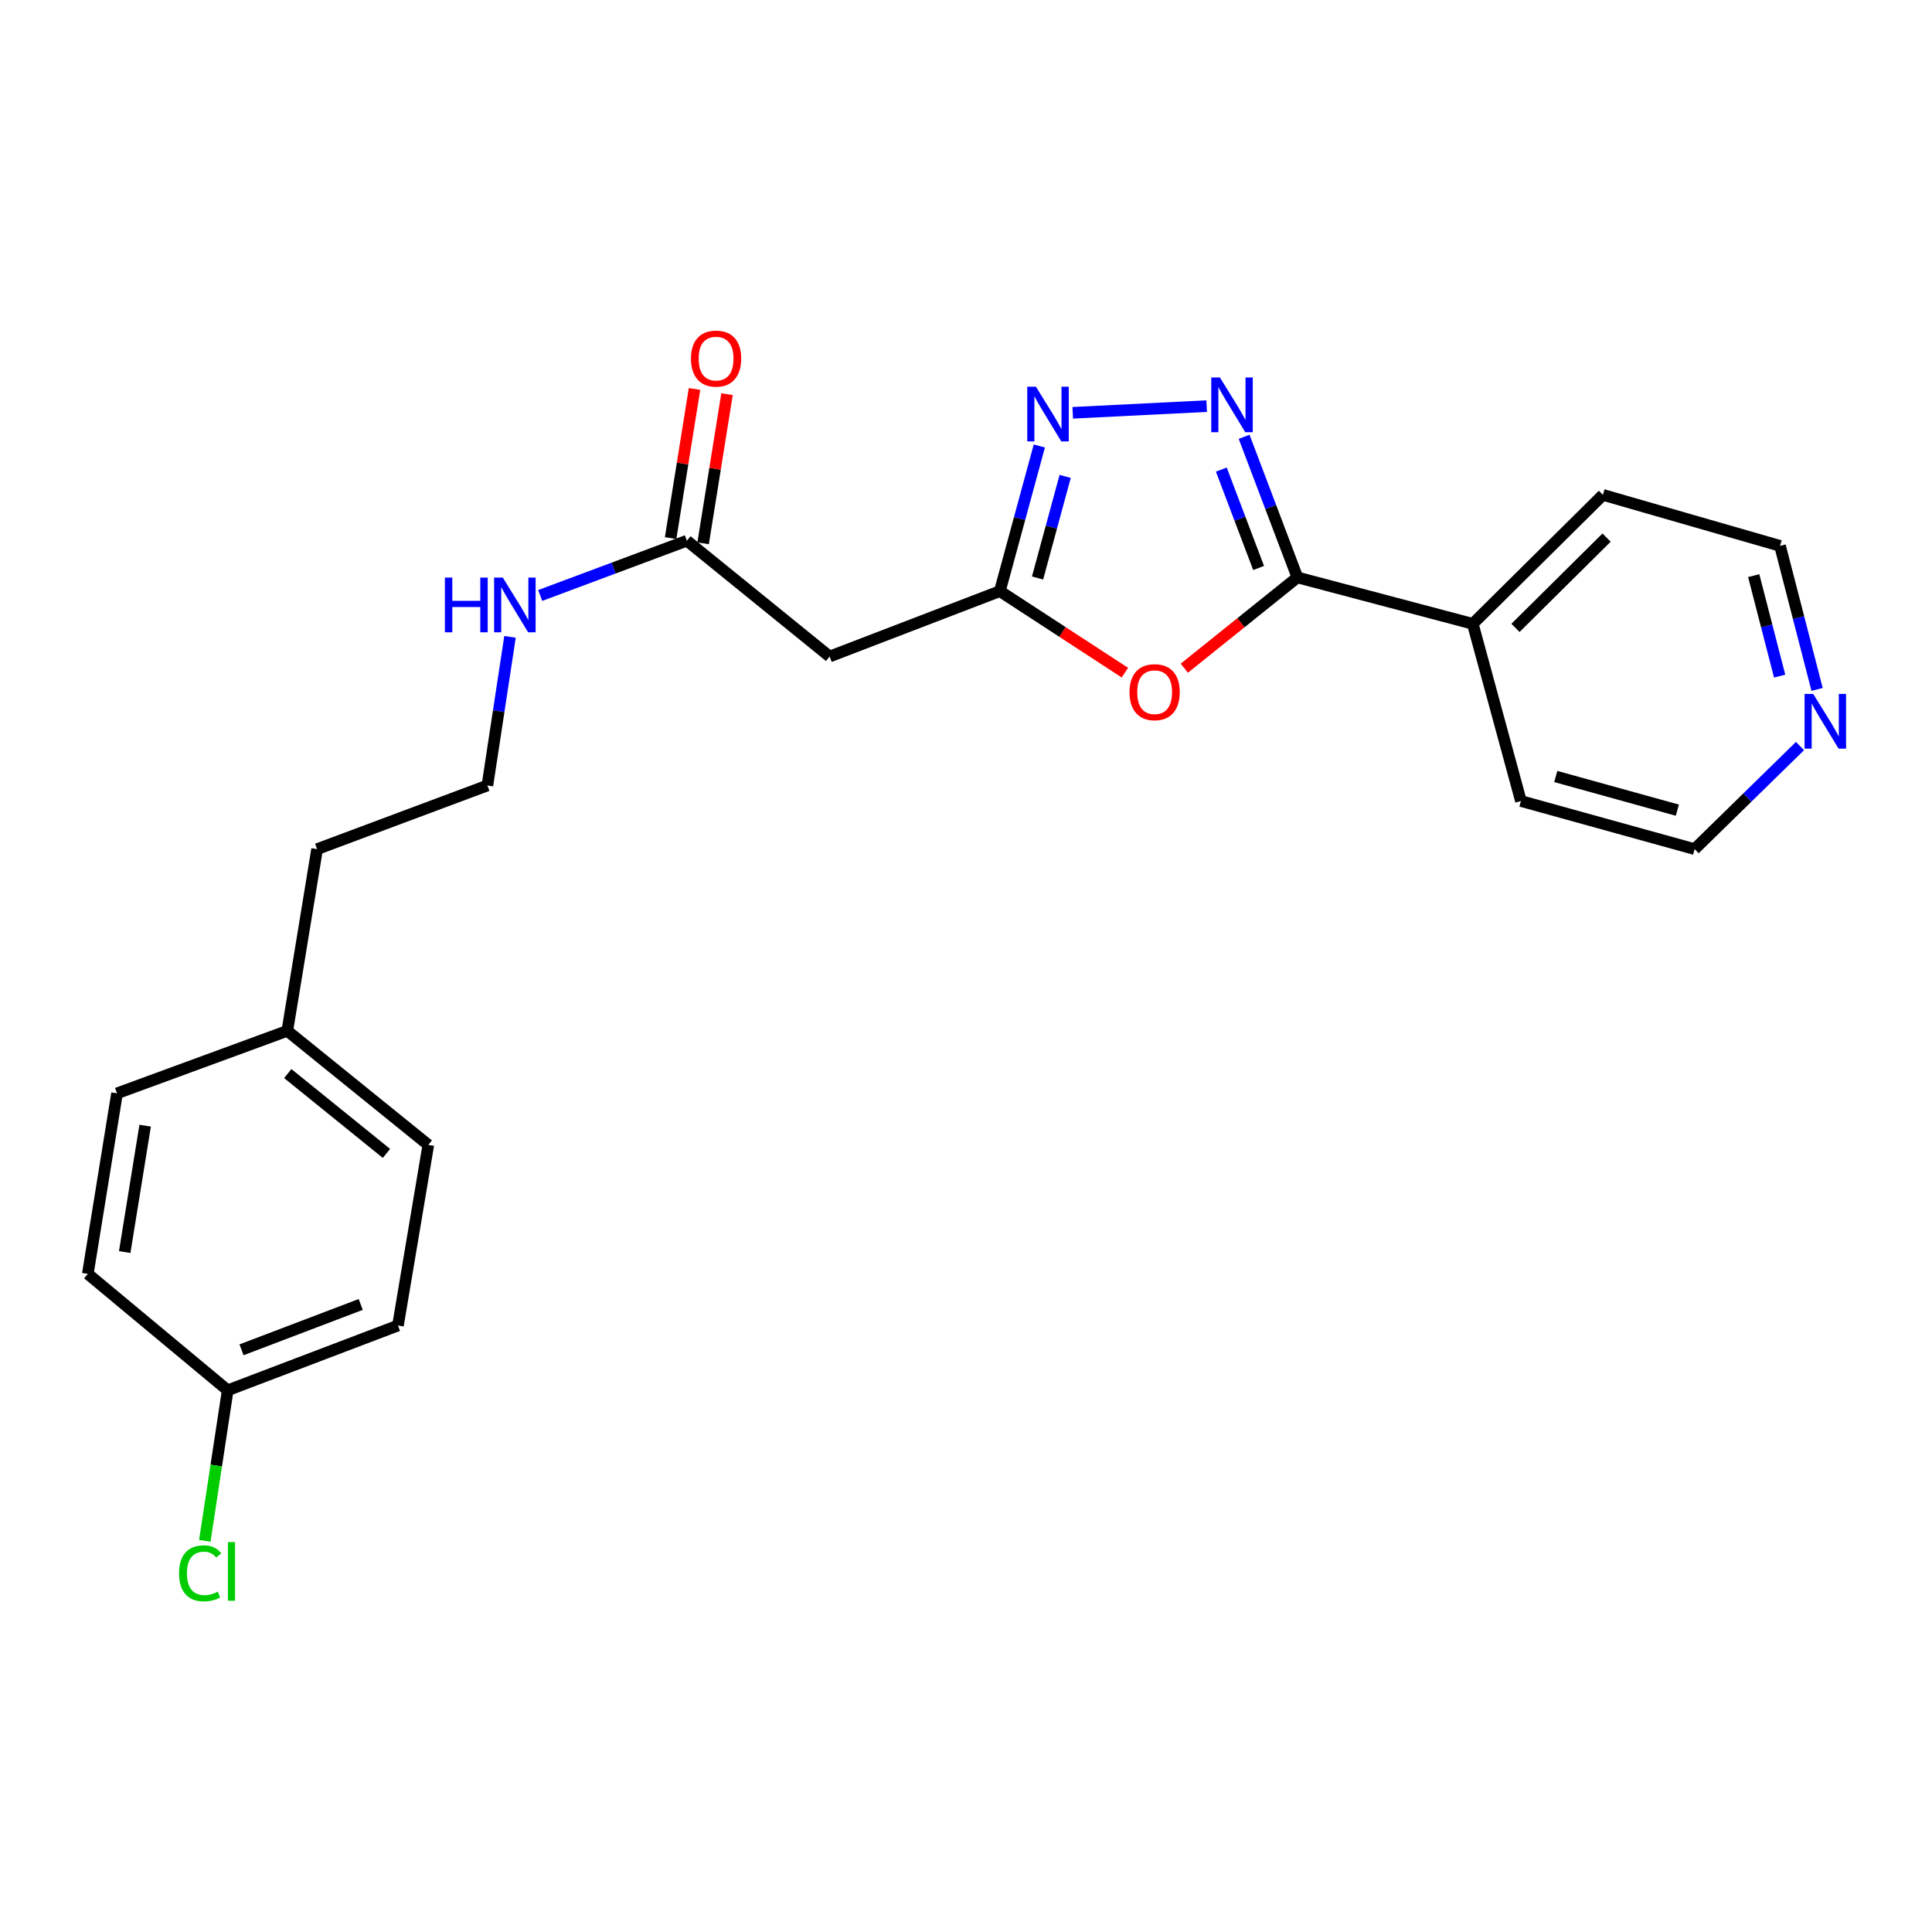 <?xml version='1.0' encoding='iso-8859-1'?>
<svg version='1.1' baseProfile='full'
              xmlns='http://www.w3.org/2000/svg'
                      xmlns:rdkit='http://www.rdkit.org/xml'
                      xmlns:xlink='http://www.w3.org/1999/xlink'
                  xml:space='preserve'
width='1000px' height='1000px' viewBox='0 0 1000 1000'>
<!-- END OF HEADER -->
<rect style='opacity:1.0;fill:#FFFFFF;stroke:none' width='1000' height='1000' x='0' y='0'> </rect>
<path class='bond-0' d='M 643.958,226.102 L 657.742,262.484' style='fill:none;fill-rule:evenodd;stroke:#0000FF;stroke-width:6px;stroke-linecap:butt;stroke-linejoin:miter;stroke-opacity:1' />
<path class='bond-0' d='M 657.742,262.484 L 671.527,298.866' style='fill:none;fill-rule:evenodd;stroke:#000000;stroke-width:6px;stroke-linecap:butt;stroke-linejoin:miter;stroke-opacity:1' />
<path class='bond-0' d='M 632.156,243.054 L 641.805,268.522' style='fill:none;fill-rule:evenodd;stroke:#0000FF;stroke-width:6px;stroke-linecap:butt;stroke-linejoin:miter;stroke-opacity:1' />
<path class='bond-0' d='M 641.805,268.522 L 651.454,293.989' style='fill:none;fill-rule:evenodd;stroke:#000000;stroke-width:6px;stroke-linecap:butt;stroke-linejoin:miter;stroke-opacity:1' />
<path class='bond-2' d='M 624.564,210.209 L 555.245,213.668' style='fill:none;fill-rule:evenodd;stroke:#0000FF;stroke-width:6px;stroke-linecap:butt;stroke-linejoin:miter;stroke-opacity:1' />
<path class='bond-1' d='M 671.527,298.866 L 642.267,322.359' style='fill:none;fill-rule:evenodd;stroke:#000000;stroke-width:6px;stroke-linecap:butt;stroke-linejoin:miter;stroke-opacity:1' />
<path class='bond-1' d='M 642.267,322.359 L 613.007,345.852' style='fill:none;fill-rule:evenodd;stroke:#FF0000;stroke-width:6px;stroke-linecap:butt;stroke-linejoin:miter;stroke-opacity:1' />
<path class='bond-6' d='M 671.527,298.866 L 762.306,322.896' style='fill:none;fill-rule:evenodd;stroke:#000000;stroke-width:6px;stroke-linecap:butt;stroke-linejoin:miter;stroke-opacity:1' />
<path class='bond-23' d='M 582.248,348.162 L 549.884,327.069' style='fill:none;fill-rule:evenodd;stroke:#FF0000;stroke-width:6px;stroke-linecap:butt;stroke-linejoin:miter;stroke-opacity:1' />
<path class='bond-23' d='M 549.884,327.069 L 517.52,305.976' style='fill:none;fill-rule:evenodd;stroke:#000000;stroke-width:6px;stroke-linecap:butt;stroke-linejoin:miter;stroke-opacity:1' />
<path class='bond-3' d='M 537.953,230.842 L 527.736,268.409' style='fill:none;fill-rule:evenodd;stroke:#0000FF;stroke-width:6px;stroke-linecap:butt;stroke-linejoin:miter;stroke-opacity:1' />
<path class='bond-3' d='M 527.736,268.409 L 517.52,305.976' style='fill:none;fill-rule:evenodd;stroke:#000000;stroke-width:6px;stroke-linecap:butt;stroke-linejoin:miter;stroke-opacity:1' />
<path class='bond-3' d='M 551.333,246.584 L 544.182,272.881' style='fill:none;fill-rule:evenodd;stroke:#0000FF;stroke-width:6px;stroke-linecap:butt;stroke-linejoin:miter;stroke-opacity:1' />
<path class='bond-3' d='M 544.182,272.881 L 537.03,299.178' style='fill:none;fill-rule:evenodd;stroke:#000000;stroke-width:6px;stroke-linecap:butt;stroke-linejoin:miter;stroke-opacity:1' />
<path class='bond-4' d='M 517.52,305.976 L 429.411,339.815' style='fill:none;fill-rule:evenodd;stroke:#000000;stroke-width:6px;stroke-linecap:butt;stroke-linejoin:miter;stroke-opacity:1' />
<path class='bond-5' d='M 429.411,339.815 L 355.522,279.873' style='fill:none;fill-rule:evenodd;stroke:#000000;stroke-width:6px;stroke-linecap:butt;stroke-linejoin:miter;stroke-opacity:1' />
<path class='bond-8' d='M 363.936,281.221 L 370.122,242.621' style='fill:none;fill-rule:evenodd;stroke:#000000;stroke-width:6px;stroke-linecap:butt;stroke-linejoin:miter;stroke-opacity:1' />
<path class='bond-8' d='M 370.122,242.621 L 376.308,204.021' style='fill:none;fill-rule:evenodd;stroke:#FF0000;stroke-width:6px;stroke-linecap:butt;stroke-linejoin:miter;stroke-opacity:1' />
<path class='bond-8' d='M 347.109,278.524 L 353.295,239.925' style='fill:none;fill-rule:evenodd;stroke:#000000;stroke-width:6px;stroke-linecap:butt;stroke-linejoin:miter;stroke-opacity:1' />
<path class='bond-8' d='M 353.295,239.925 L 359.481,201.325' style='fill:none;fill-rule:evenodd;stroke:#FF0000;stroke-width:6px;stroke-linecap:butt;stroke-linejoin:miter;stroke-opacity:1' />
<path class='bond-9' d='M 355.522,279.873 L 317.566,294.045' style='fill:none;fill-rule:evenodd;stroke:#000000;stroke-width:6px;stroke-linecap:butt;stroke-linejoin:miter;stroke-opacity:1' />
<path class='bond-9' d='M 317.566,294.045 L 279.61,308.218' style='fill:none;fill-rule:evenodd;stroke:#0000FF;stroke-width:6px;stroke-linecap:butt;stroke-linejoin:miter;stroke-opacity:1' />
<path class='bond-20' d='M 762.306,322.896 L 787.226,414.603' style='fill:none;fill-rule:evenodd;stroke:#000000;stroke-width:6px;stroke-linecap:butt;stroke-linejoin:miter;stroke-opacity:1' />
<path class='bond-21' d='M 762.306,322.896 L 829.671,256.146' style='fill:none;fill-rule:evenodd;stroke:#000000;stroke-width:6px;stroke-linecap:butt;stroke-linejoin:miter;stroke-opacity:1' />
<path class='bond-21' d='M 784.406,324.989 L 831.562,278.264' style='fill:none;fill-rule:evenodd;stroke:#000000;stroke-width:6px;stroke-linecap:butt;stroke-linejoin:miter;stroke-opacity:1' />
<path class='bond-7' d='M 940.522,356.837 L 930.931,319.69' style='fill:none;fill-rule:evenodd;stroke:#0000FF;stroke-width:6px;stroke-linecap:butt;stroke-linejoin:miter;stroke-opacity:1' />
<path class='bond-7' d='M 930.931,319.69 L 921.34,282.543' style='fill:none;fill-rule:evenodd;stroke:#000000;stroke-width:6px;stroke-linecap:butt;stroke-linejoin:miter;stroke-opacity:1' />
<path class='bond-7' d='M 921.143,349.953 L 914.43,323.95' style='fill:none;fill-rule:evenodd;stroke:#0000FF;stroke-width:6px;stroke-linecap:butt;stroke-linejoin:miter;stroke-opacity:1' />
<path class='bond-7' d='M 914.43,323.95 L 907.716,297.947' style='fill:none;fill-rule:evenodd;stroke:#000000;stroke-width:6px;stroke-linecap:butt;stroke-linejoin:miter;stroke-opacity:1' />
<path class='bond-24' d='M 931.677,386.159 L 904.406,412.831' style='fill:none;fill-rule:evenodd;stroke:#0000FF;stroke-width:6px;stroke-linecap:butt;stroke-linejoin:miter;stroke-opacity:1' />
<path class='bond-24' d='M 904.406,412.831 L 877.134,439.504' style='fill:none;fill-rule:evenodd;stroke:#000000;stroke-width:6px;stroke-linecap:butt;stroke-linejoin:miter;stroke-opacity:1' />
<path class='bond-17' d='M 263.98,329.638 L 258.127,368.101' style='fill:none;fill-rule:evenodd;stroke:#0000FF;stroke-width:6px;stroke-linecap:butt;stroke-linejoin:miter;stroke-opacity:1' />
<path class='bond-17' d='M 258.127,368.101 L 252.274,406.564' style='fill:none;fill-rule:evenodd;stroke:#000000;stroke-width:6px;stroke-linecap:butt;stroke-linejoin:miter;stroke-opacity:1' />
<path class='bond-10' d='M 117.856,719.615 L 205.985,686.079' style='fill:none;fill-rule:evenodd;stroke:#000000;stroke-width:6px;stroke-linecap:butt;stroke-linejoin:miter;stroke-opacity:1' />
<path class='bond-10' d='M 125.014,698.656 L 186.704,675.181' style='fill:none;fill-rule:evenodd;stroke:#000000;stroke-width:6px;stroke-linecap:butt;stroke-linejoin:miter;stroke-opacity:1' />
<path class='bond-12' d='M 117.856,719.615 L 111.935,758.575' style='fill:none;fill-rule:evenodd;stroke:#000000;stroke-width:6px;stroke-linecap:butt;stroke-linejoin:miter;stroke-opacity:1' />
<path class='bond-12' d='M 111.935,758.575 L 106.013,797.536' style='fill:none;fill-rule:evenodd;stroke:#00CC00;stroke-width:6px;stroke-linecap:butt;stroke-linejoin:miter;stroke-opacity:1' />
<path class='bond-25' d='M 117.856,719.615 L 45.455,659.36' style='fill:none;fill-rule:evenodd;stroke:#000000;stroke-width:6px;stroke-linecap:butt;stroke-linejoin:miter;stroke-opacity:1' />
<path class='bond-11' d='M 148.713,533.568 L 164.136,439.504' style='fill:none;fill-rule:evenodd;stroke:#000000;stroke-width:6px;stroke-linecap:butt;stroke-linejoin:miter;stroke-opacity:1' />
<path class='bond-15' d='M 148.713,533.568 L 60.575,565.911' style='fill:none;fill-rule:evenodd;stroke:#000000;stroke-width:6px;stroke-linecap:butt;stroke-linejoin:miter;stroke-opacity:1' />
<path class='bond-16' d='M 148.713,533.568 L 221.692,592.611' style='fill:none;fill-rule:evenodd;stroke:#000000;stroke-width:6px;stroke-linecap:butt;stroke-linejoin:miter;stroke-opacity:1' />
<path class='bond-16' d='M 148.94,555.674 L 200.026,597.004' style='fill:none;fill-rule:evenodd;stroke:#000000;stroke-width:6px;stroke-linecap:butt;stroke-linejoin:miter;stroke-opacity:1' />
<path class='bond-13' d='M 45.455,659.36 L 60.575,565.911' style='fill:none;fill-rule:evenodd;stroke:#000000;stroke-width:6px;stroke-linecap:butt;stroke-linejoin:miter;stroke-opacity:1' />
<path class='bond-13' d='M 64.546,648.065 L 75.13,582.65' style='fill:none;fill-rule:evenodd;stroke:#000000;stroke-width:6px;stroke-linecap:butt;stroke-linejoin:miter;stroke-opacity:1' />
<path class='bond-14' d='M 205.985,686.079 L 221.692,592.611' style='fill:none;fill-rule:evenodd;stroke:#000000;stroke-width:6px;stroke-linecap:butt;stroke-linejoin:miter;stroke-opacity:1' />
<path class='bond-22' d='M 252.274,406.564 L 164.136,439.504' style='fill:none;fill-rule:evenodd;stroke:#000000;stroke-width:6px;stroke-linecap:butt;stroke-linejoin:miter;stroke-opacity:1' />
<path class='bond-18' d='M 877.134,439.504 L 787.226,414.603' style='fill:none;fill-rule:evenodd;stroke:#000000;stroke-width:6px;stroke-linecap:butt;stroke-linejoin:miter;stroke-opacity:1' />
<path class='bond-18' d='M 868.197,419.344 L 805.261,401.914' style='fill:none;fill-rule:evenodd;stroke:#000000;stroke-width:6px;stroke-linecap:butt;stroke-linejoin:miter;stroke-opacity:1' />
<path class='bond-19' d='M 921.34,282.543 L 829.671,256.146' style='fill:none;fill-rule:evenodd;stroke:#000000;stroke-width:6px;stroke-linecap:butt;stroke-linejoin:miter;stroke-opacity:1' />
<path  class='atom-0' d='M 631.428 195.394
L 640.708 210.394
Q 641.628 211.874, 643.108 214.554
Q 644.588 217.234, 644.668 217.394
L 644.668 195.394
L 648.428 195.394
L 648.428 223.714
L 644.548 223.714
L 634.588 207.314
Q 633.428 205.394, 632.188 203.194
Q 630.988 200.994, 630.628 200.314
L 630.628 223.714
L 626.948 223.714
L 626.948 195.394
L 631.428 195.394
' fill='#0000FF'/>
<path  class='atom-2' d='M 584.638 358.272
Q 584.638 351.472, 587.998 347.672
Q 591.358 343.872, 597.638 343.872
Q 603.918 343.872, 607.278 347.672
Q 610.638 351.472, 610.638 358.272
Q 610.638 365.152, 607.238 369.072
Q 603.838 372.952, 597.638 372.952
Q 591.398 372.952, 587.998 369.072
Q 584.638 365.192, 584.638 358.272
M 597.638 369.752
Q 601.958 369.752, 604.278 366.872
Q 606.638 363.952, 606.638 358.272
Q 606.638 352.712, 604.278 349.912
Q 601.958 347.072, 597.638 347.072
Q 593.318 347.072, 590.958 349.872
Q 588.638 352.672, 588.638 358.272
Q 588.638 363.992, 590.958 366.872
Q 593.318 369.752, 597.638 369.752
' fill='#FF0000'/>
<path  class='atom-3' d='M 536.189 200.147
L 545.469 215.147
Q 546.389 216.627, 547.869 219.307
Q 549.349 221.987, 549.429 222.147
L 549.429 200.147
L 553.189 200.147
L 553.189 228.467
L 549.309 228.467
L 539.349 212.067
Q 538.189 210.147, 536.949 207.947
Q 535.749 205.747, 535.389 205.067
L 535.389 228.467
L 531.709 228.467
L 531.709 200.147
L 536.189 200.147
' fill='#0000FF'/>
<path  class='atom-8' d='M 938.523 359.181
L 947.803 374.181
Q 948.723 375.661, 950.203 378.341
Q 951.683 381.021, 951.763 381.181
L 951.763 359.181
L 955.523 359.181
L 955.523 387.501
L 951.643 387.501
L 941.683 371.101
Q 940.523 369.181, 939.283 366.981
Q 938.083 364.781, 937.723 364.101
L 937.723 387.501
L 934.043 387.501
L 934.043 359.181
L 938.523 359.181
' fill='#0000FF'/>
<path  class='atom-9' d='M 357.643 185.604
Q 357.643 178.804, 361.003 175.004
Q 364.363 171.204, 370.643 171.204
Q 376.923 171.204, 380.283 175.004
Q 383.643 178.804, 383.643 185.604
Q 383.643 192.484, 380.243 196.404
Q 376.843 200.284, 370.643 200.284
Q 364.403 200.284, 361.003 196.404
Q 357.643 192.524, 357.643 185.604
M 370.643 197.084
Q 374.963 197.084, 377.283 194.204
Q 379.643 191.284, 379.643 185.604
Q 379.643 180.044, 377.283 177.244
Q 374.963 174.404, 370.643 174.404
Q 366.323 174.404, 363.963 177.204
Q 361.643 180.004, 361.643 185.604
Q 361.643 191.324, 363.963 194.204
Q 366.323 197.084, 370.643 197.084
' fill='#FF0000'/>
<path  class='atom-10' d='M 230.275 298.955
L 234.115 298.955
L 234.115 310.995
L 248.595 310.995
L 248.595 298.955
L 252.435 298.955
L 252.435 327.275
L 248.595 327.275
L 248.595 314.195
L 234.115 314.195
L 234.115 327.275
L 230.275 327.275
L 230.275 298.955
' fill='#0000FF'/>
<path  class='atom-10' d='M 260.235 298.955
L 269.515 313.955
Q 270.435 315.435, 271.915 318.115
Q 273.395 320.795, 273.475 320.955
L 273.475 298.955
L 277.235 298.955
L 277.235 327.275
L 273.355 327.275
L 263.395 310.875
Q 262.235 308.955, 260.995 306.755
Q 259.795 304.555, 259.435 303.875
L 259.435 327.275
L 255.755 327.275
L 255.755 298.955
L 260.235 298.955
' fill='#0000FF'/>
<path  class='atom-13' d='M 92.687 814.347
Q 92.687 807.307, 95.967 803.627
Q 99.287 799.907, 105.567 799.907
Q 111.407 799.907, 114.527 804.027
L 111.887 806.187
Q 109.607 803.187, 105.567 803.187
Q 101.287 803.187, 99.007 806.067
Q 96.767 808.907, 96.767 814.347
Q 96.767 819.947, 99.087 822.827
Q 101.447 825.707, 106.007 825.707
Q 109.127 825.707, 112.767 823.827
L 113.887 826.827
Q 112.407 827.787, 110.167 828.347
Q 107.927 828.907, 105.447 828.907
Q 99.287 828.907, 95.967 825.147
Q 92.687 821.387, 92.687 814.347
' fill='#00CC00'/>
<path  class='atom-13' d='M 117.967 798.187
L 121.647 798.187
L 121.647 828.547
L 117.967 828.547
L 117.967 798.187
' fill='#00CC00'/>
</svg>
